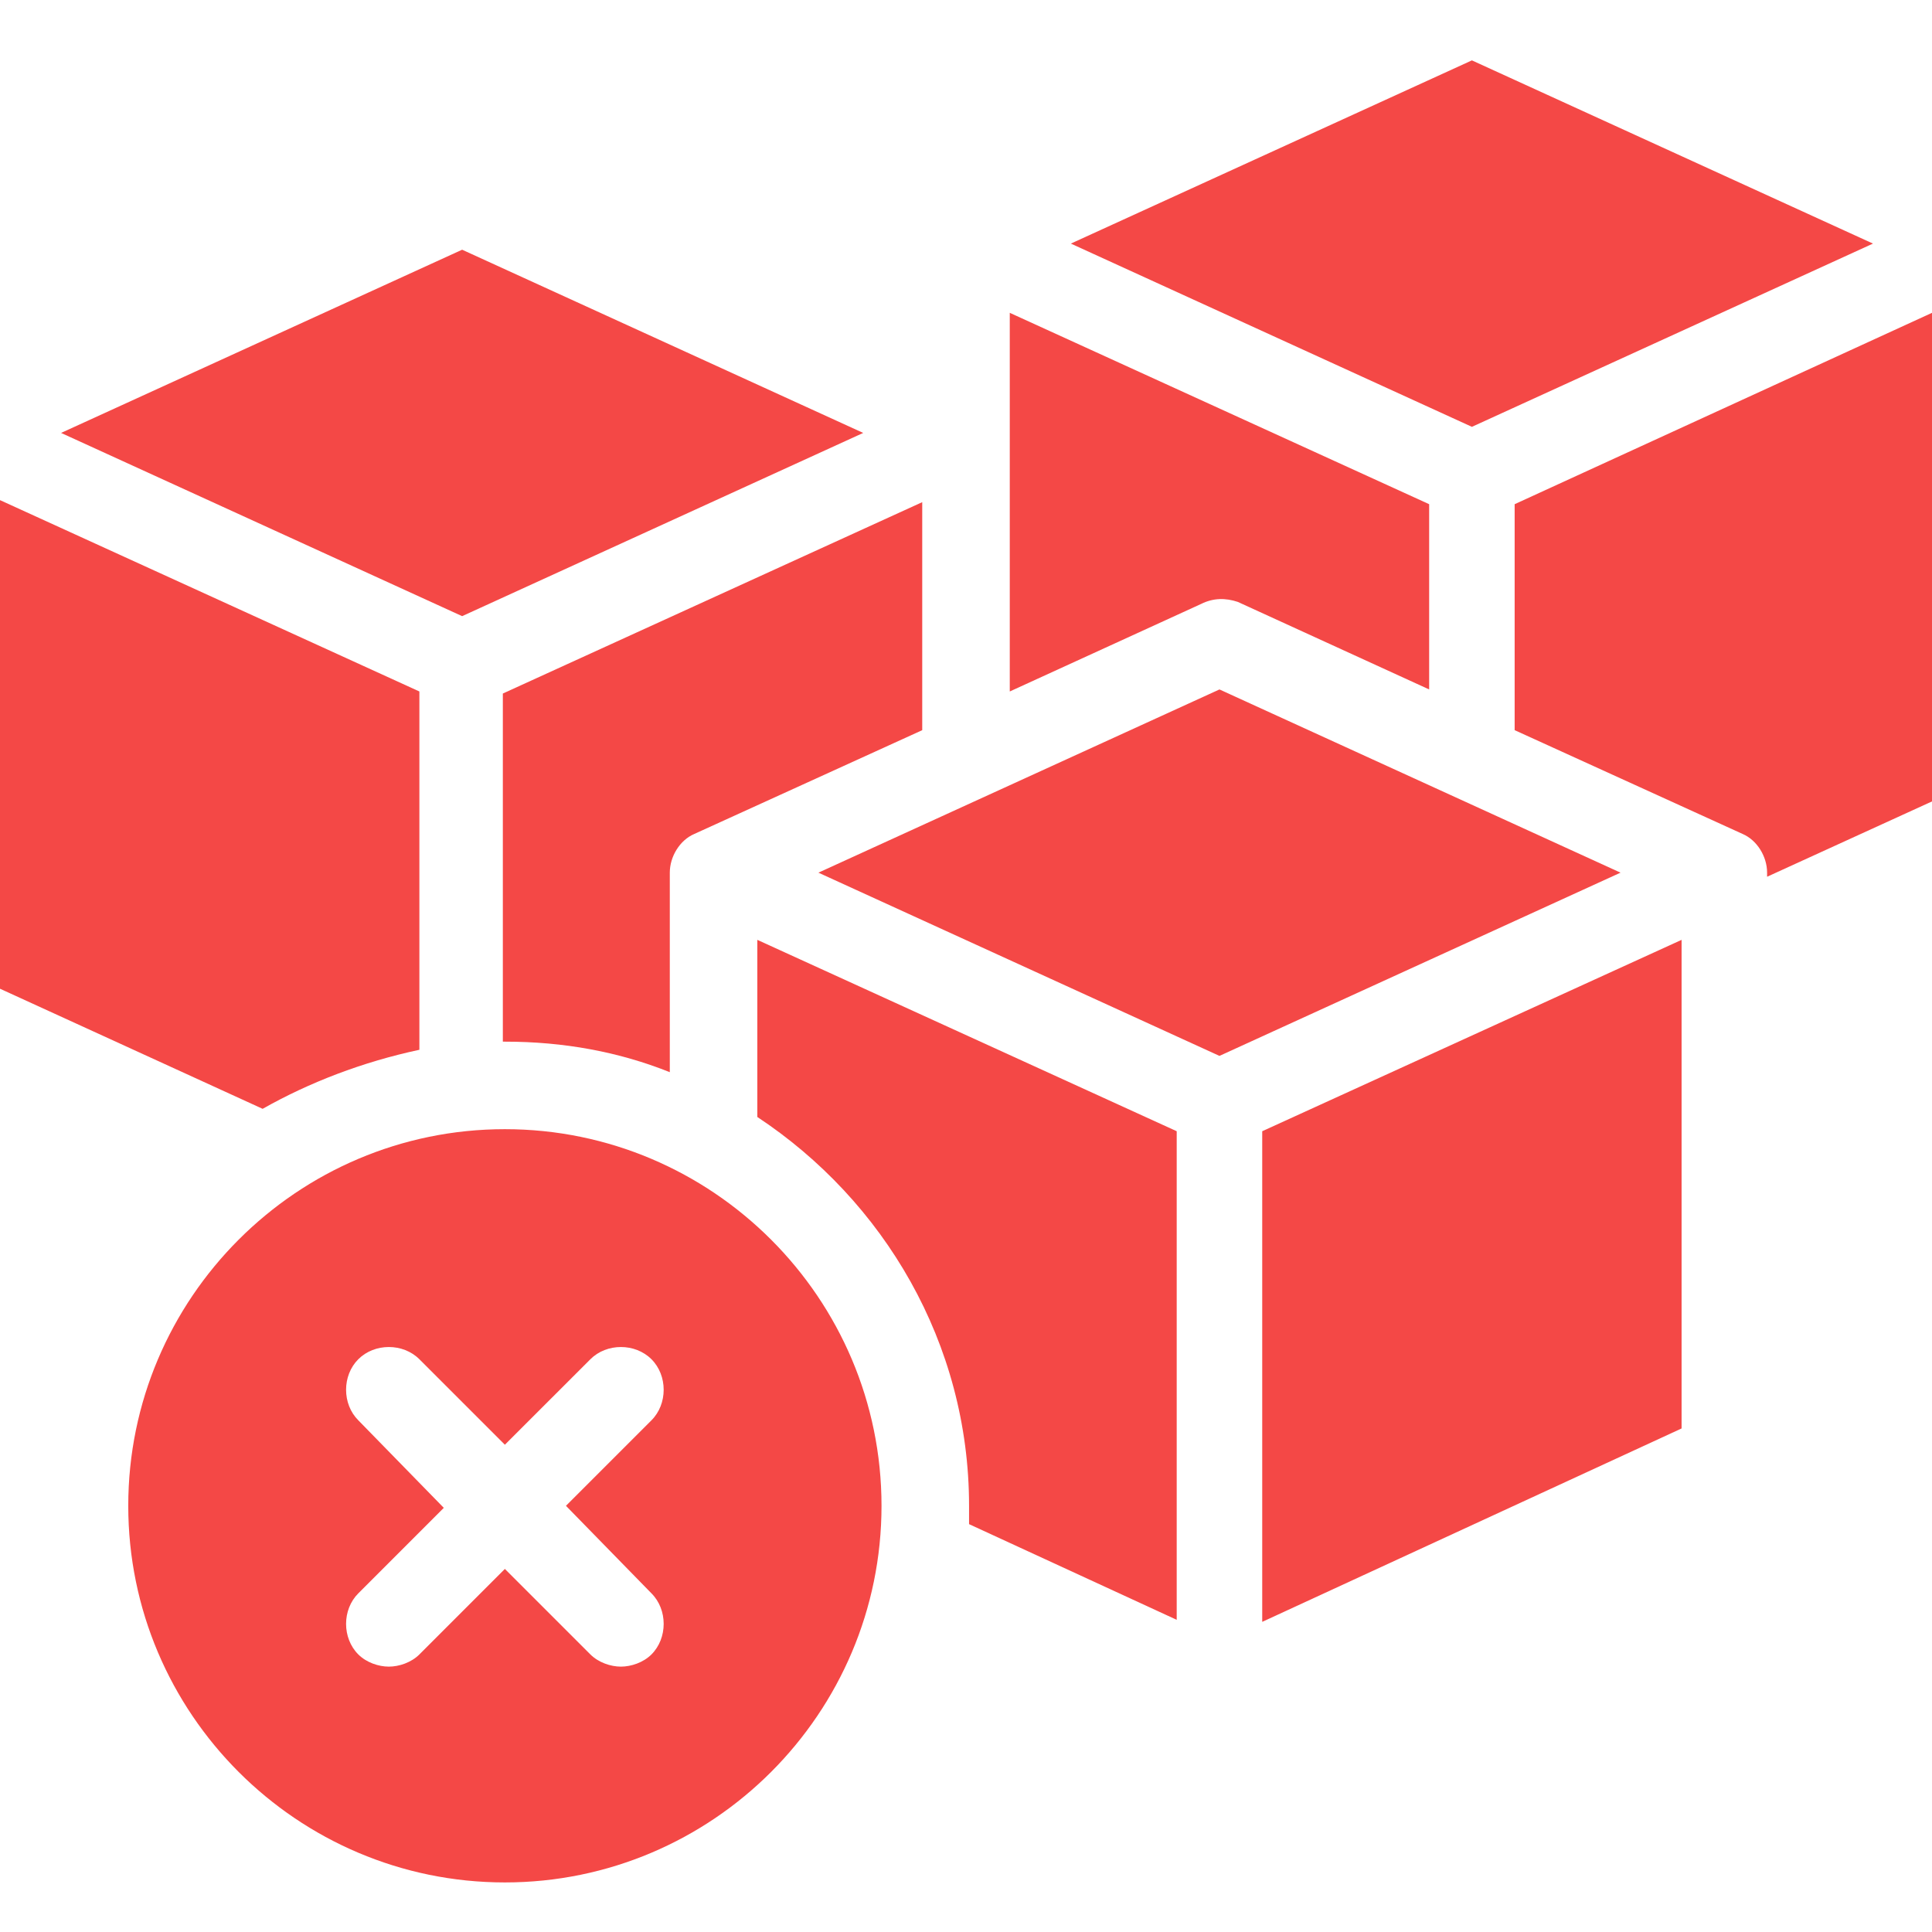 <svg width="96" height="96" viewBox="0 0 96 96" fill="none" xmlns="http://www.w3.org/2000/svg">
<path d="M93.067 12.104L73.138 3L53.21 12.104L73.138 21.209L93.067 12.104Z" fill="#F44846"/>
<path d="M75.262 25.053V36.281L86.592 41.44C87.3 41.744 87.806 42.553 87.806 43.362V43.565L96 39.822V15.544L75.262 25.053Z" fill="#F44846"/>
<path d="M61.505 29.908L71.014 34.258V25.053L50.175 15.544V34.359L59.684 30.009C60.291 29.706 60.898 29.706 61.505 29.908Z" fill="#F44846"/>
<path d="M42.892 21.512L22.963 12.408L3.035 21.512L22.963 30.616L42.892 21.512Z" fill="#F44846"/>
<path d="M25.088 51.759C28.021 51.759 30.753 52.265 33.282 53.276V43.363C33.282 42.553 33.787 41.744 34.495 41.441L45.825 36.282V24.952L24.986 34.461V51.759H25.088Z" fill="#F44846"/>
<path d="M20.839 52.163V34.359L0 24.851V49.129L13.05 55.097C15.376 53.782 18.006 52.77 20.839 52.163Z" fill="#F44846"/>
<path d="M60.594 34.258L40.666 43.362L60.594 52.467L80.523 43.362L60.594 34.258Z" fill="#F44846"/>
<path d="M37.631 55.502C43.903 59.649 48.152 66.73 48.152 74.823C48.152 75.127 48.152 75.43 48.152 75.734L58.47 80.488V56.21L37.631 46.701V55.502Z" fill="#F44846"/>
<path d="M62.719 80.589L83.557 70.979V46.701L62.719 56.21V80.589Z" fill="#F44846"/>
<path d="M25.087 56.108C14.769 56.108 6.373 64.505 6.373 74.823C6.373 85.141 14.769 93.537 25.087 93.537C35.406 93.537 43.802 85.141 43.802 74.823C43.802 64.505 35.406 56.108 25.087 56.108ZM32.371 79.173C33.18 79.982 33.18 81.398 32.371 82.208C31.966 82.612 31.359 82.814 30.853 82.814C30.348 82.814 29.741 82.612 29.336 82.208L25.087 77.959L20.839 82.208C20.434 82.612 19.827 82.814 19.321 82.814C18.815 82.814 18.208 82.612 17.804 82.208C16.994 81.398 16.994 79.982 17.804 79.173L22.052 74.924L17.804 70.574C16.994 69.765 16.994 68.349 17.804 67.54C18.613 66.73 20.029 66.73 20.839 67.54L25.087 71.788L29.336 67.54C30.145 66.73 31.561 66.73 32.371 67.54C33.18 68.349 33.18 69.765 32.371 70.574L28.122 74.823L32.371 79.173Z" fill="#F44846"/>
</svg>
